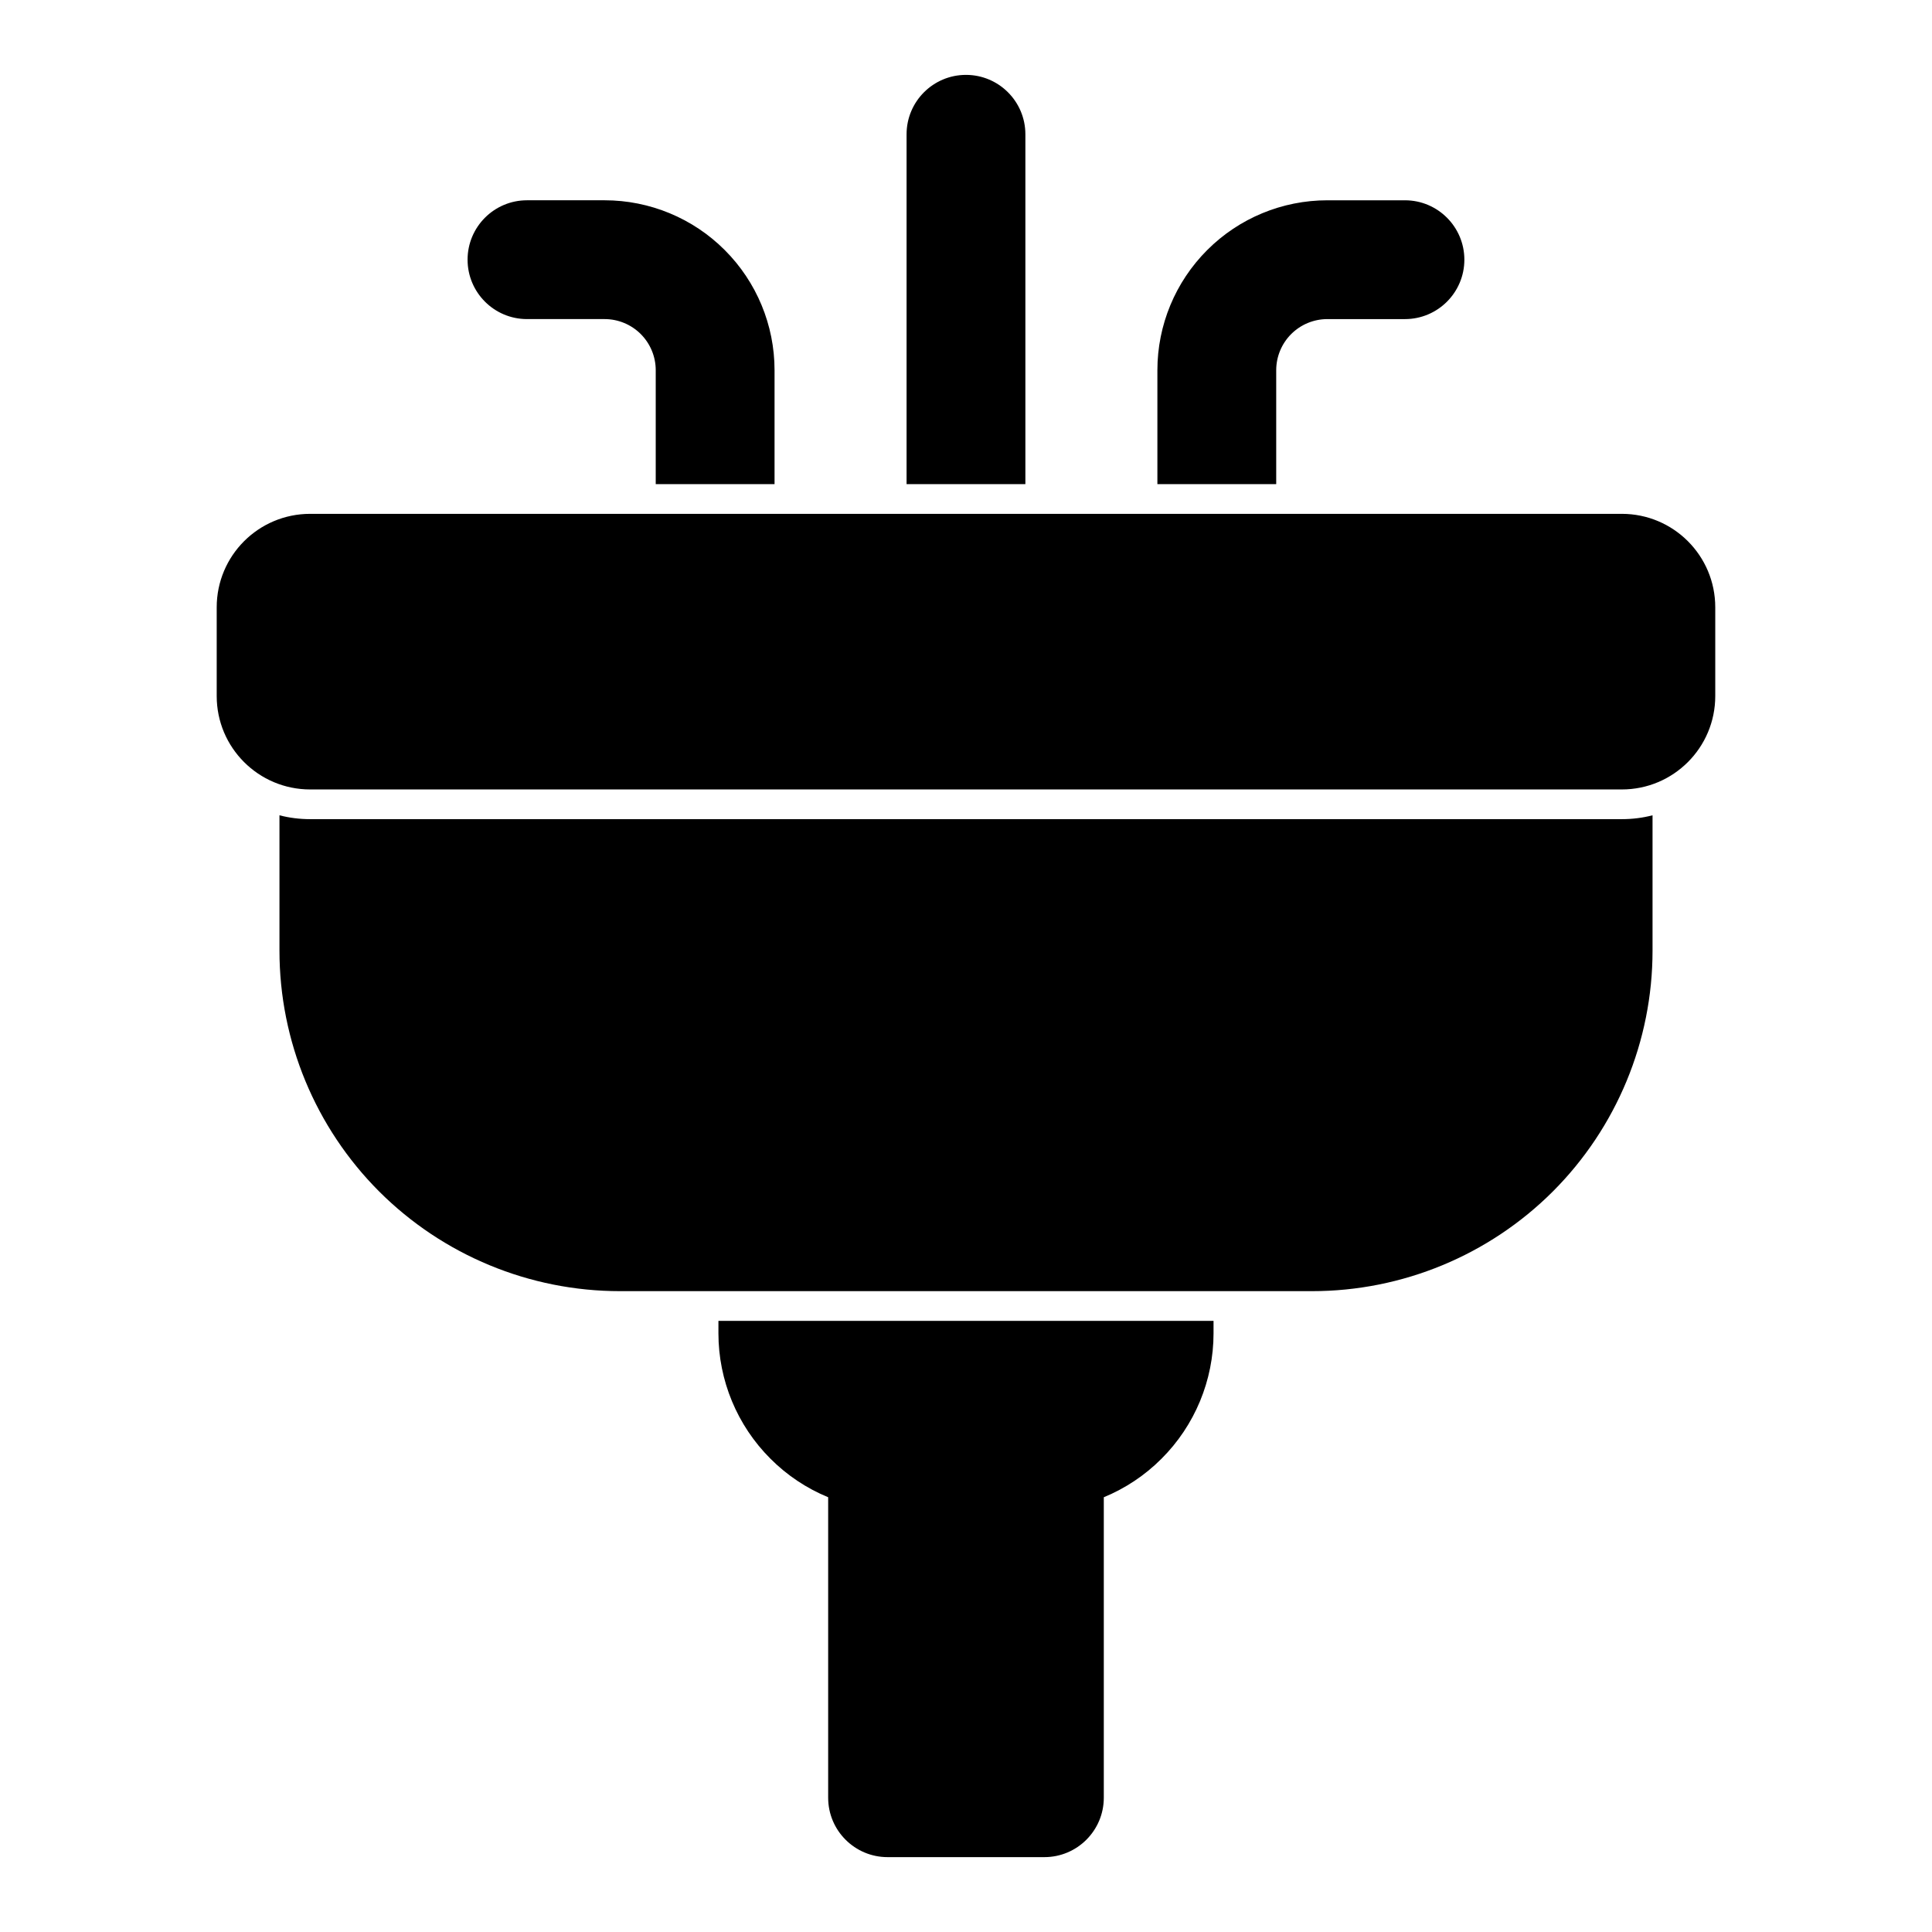 <?xml version="1.0" encoding="UTF-8"?>
<!-- Uploaded to: ICON Repo, www.svgrepo.com, Generator: ICON Repo Mixer Tools -->
<svg fill="#000000" width="800px" height="800px" version="1.1" viewBox="144 144 512 512" xmlns="http://www.w3.org/2000/svg">
 <path d="m334.39 494.04v3.305c0 12.453 4.961 24.418 13.777 33.219 4.426 4.441 9.637 7.887 15.305 10.219v79.633c0 8.691 7.055 15.742 15.742 15.742h41.562c8.691 0 15.742-7.055 15.742-15.742v-79.633c5.668-2.332 10.879-5.777 15.305-10.219 8.816-8.801 13.777-20.766 13.777-33.219v-3.305zm-116.33-133.98v35.879c0 23.93 9.508 46.887 26.418 63.812 16.926 16.91 39.879 26.418 63.812 26.418h183.42c23.93 0 46.887-9.508 63.812-26.418 16.91-16.926 26.418-39.879 26.418-63.812v-35.879c-2.598 0.676-5.32 1.023-8.141 1.023h-347.6c-2.816 0-5.543-0.348-8.141-1.023zm380.5-55.121c0-13.68-11.082-24.766-24.766-24.766h-347.6c-13.68 0-24.766 11.082-24.766 24.766v23.523c0 13.664 11.082 24.75 24.766 24.75h347.6c13.68 0 24.766-11.082 24.766-24.75zm-147.84-32.637h31.488v-30.195c0-3.59 1.434-7.039 3.969-9.574s5.984-3.969 9.574-3.969h20.578c8.691 0 15.742-7.055 15.742-15.742 0-8.691-7.055-15.742-15.742-15.742h-20.578c-11.934 0-23.395 4.738-31.836 13.195-8.438 8.438-13.195 19.883-13.195 31.836v30.195zm-66.473 0h31.488v-92.715c0-8.691-7.055-15.742-15.742-15.742-8.691 0-15.742 7.055-15.742 15.742v92.715zm-66.473 0h31.488v-30.195c0-11.949-4.754-23.395-13.195-31.836-8.438-8.453-19.902-13.195-31.836-13.195h-20.578c-8.691 0-15.742 7.055-15.742 15.742 0 8.691 7.055 15.742 15.742 15.742h20.578c3.59 0 7.039 1.434 9.574 3.969s3.969 5.984 3.969 9.574z" fill-rule="evenodd"/>
</svg>